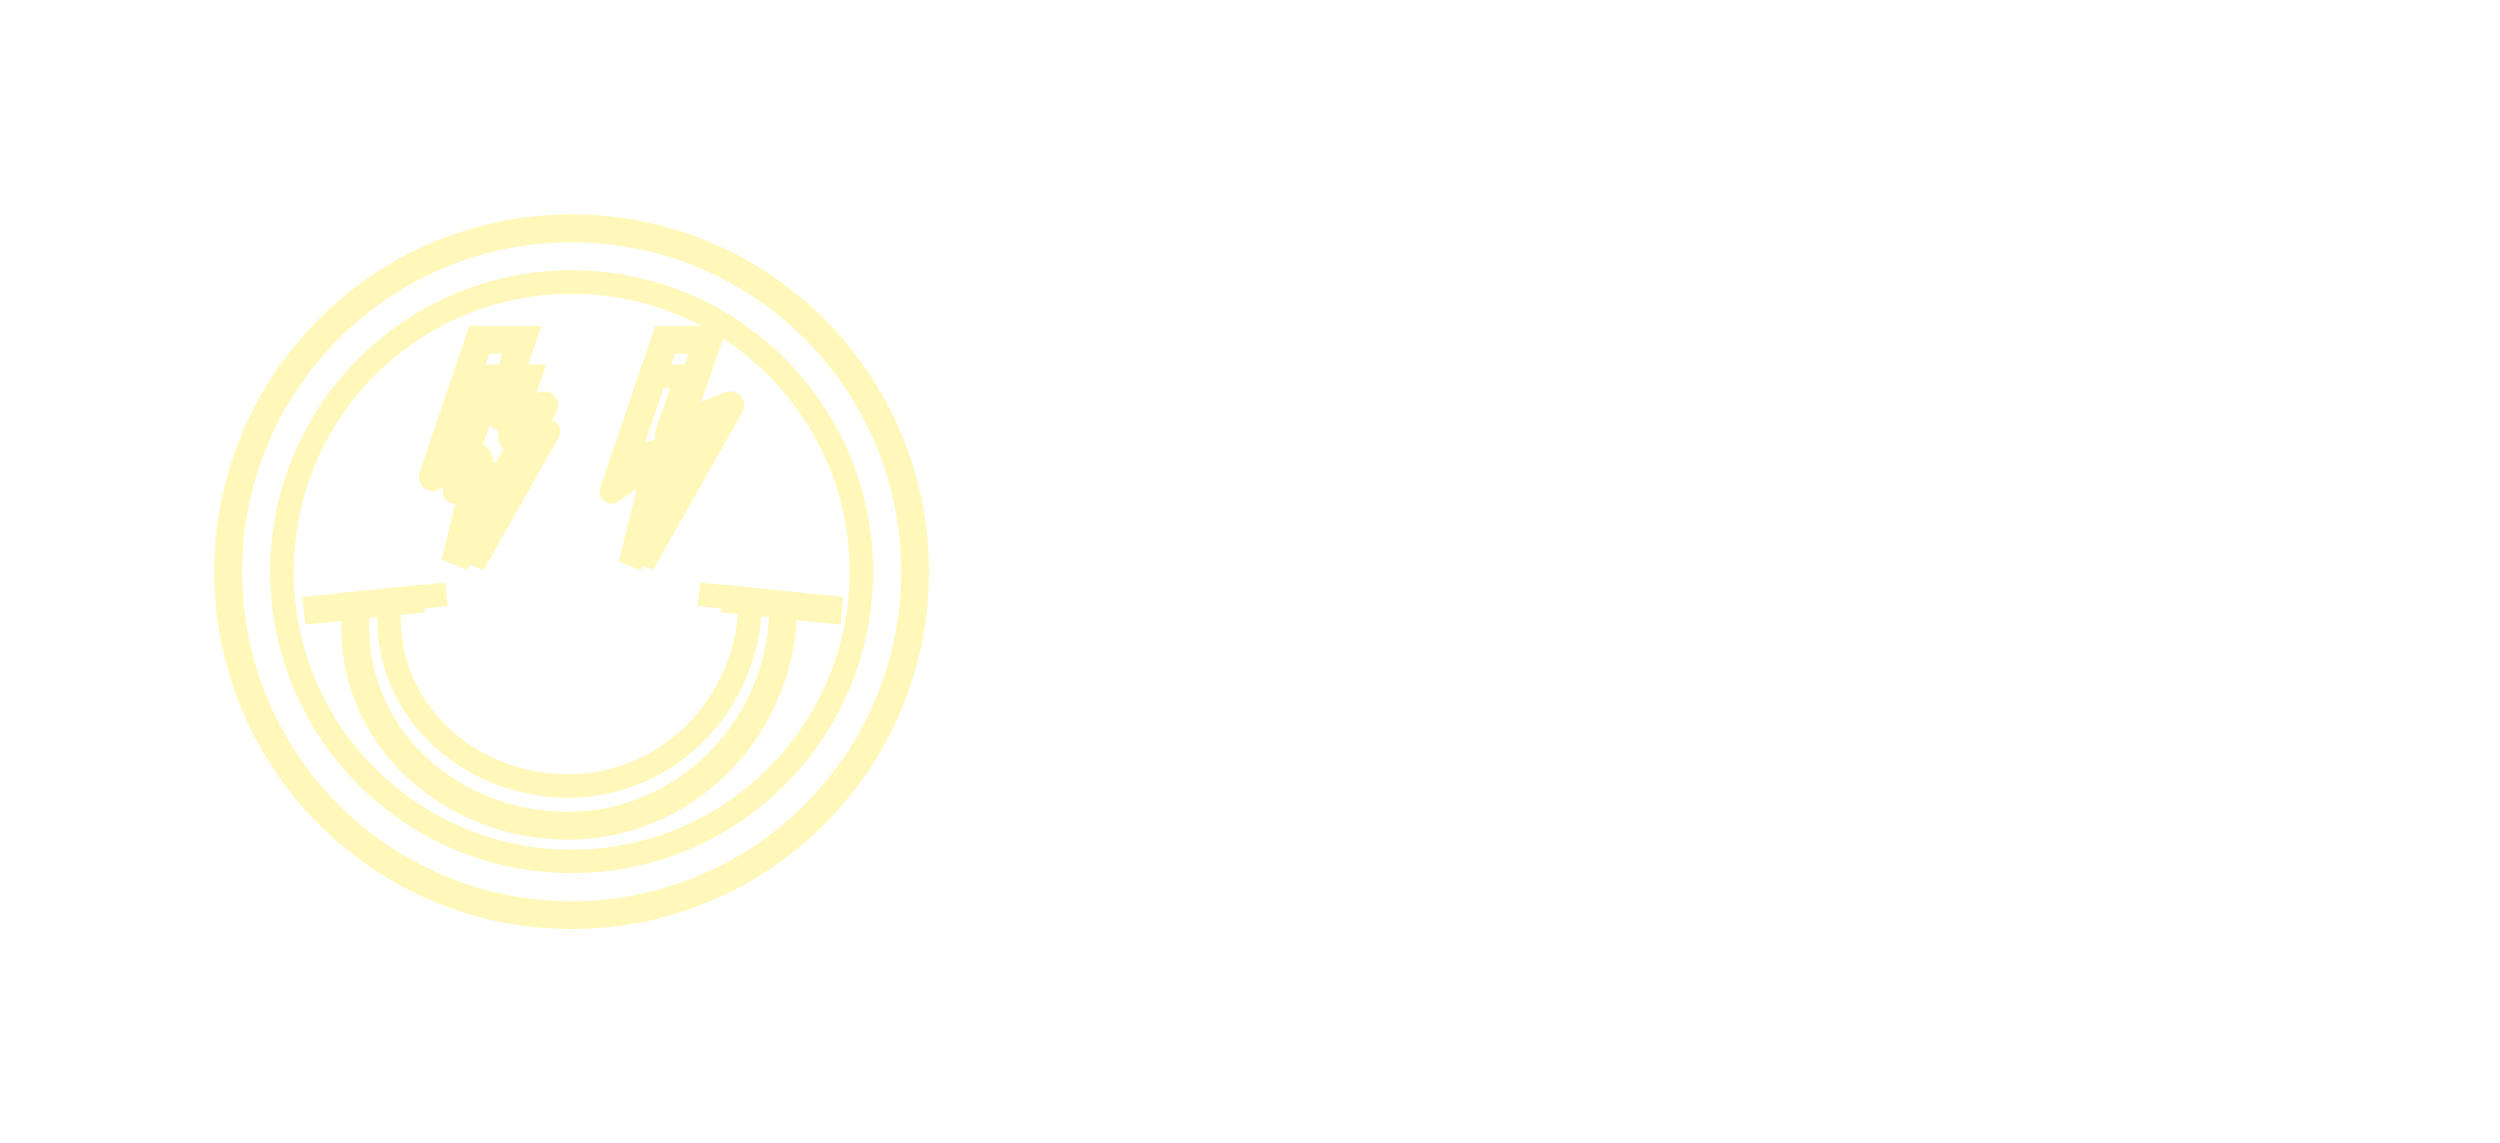 <?xml version="1.0" encoding="utf-8"?>
<svg xmlns="http://www.w3.org/2000/svg" fill="none" viewBox="0 0 175 80">
  <g filter="url(#a)">
    <path clip-rule="evenodd" d="M40.014 16.959c-12.736 0-23.062 10.325-23.062 23.062 0 12.737 10.326 23.062 23.062 23.062 12.737 0 23.063-10.325 23.063-23.062 0-12.737-10.326-23.062-23.063-23.062ZM15 40.02c0-13.815 11.2-25.015 25.014-25.015 13.816 0 25.015 11.2 25.015 25.015 0 13.815-11.2 25.014-25.014 25.014C26.198 65.035 15 53.835 15 40.021Zm17.847-17.205h5.065l-1.838 5.31 1.672-.657a.976.976 0 0 1 1.206 1.39l-6.247 11.033-1.798-.715 1.481-6.01-1.552 1.037a.976.976 0 0 1-1.467-1.125l3.478-10.263Zm1.4 1.952-2.11 6.227c1.197-.652 2.65.406 2.36 1.77l1.411-2.493c-1.213.295-2.338-.88-1.91-2.116l1.172-3.388h-.923ZM25.86 43.265l3.866-.397-.2-1.942-8.363.858.2 1.942 2.535-.26c-.269 8.928 7.413 15.313 15.833 15.313 8.544 0 15.498-6.806 16.044-15.367l3.058.314.2-1.942-8.364-.858-.2 1.942 3.362.345c-.447 7.615-6.61 13.613-14.1 13.613-7.608 0-14.246-5.778-13.871-13.561Zm25.069-20.45h-5.065L42.385 33.08a.976.976 0 0 0 1.467 1.125l1.552-1.037-1.48 6.01 1.797.715 6.247-11.034a.976.976 0 0 0-1.206-1.39l-1.672.658 1.838-5.31Zm-5.775 8.18 2.11-6.227h.923l-1.172 3.387c-.428 1.238.697 2.412 1.91 2.117l-1.411 2.492c.29-1.363-1.163-2.42-2.36-1.77Z" fill="#FFF8BA" fill-rule="evenodd"/>
  </g>
  <path d="M88.898 21.465h-1.717L82.509 36.67l-4.622-15.203H76.12L73.67 38.31h2.046l1.187-15.683 4.722 15.683h1.642l4.596-15.683L89.15 38.31h2.197l-2.45-16.845Zm6.108 3.056v-1.54H93.49v1.54h1.516Zm-1.516 1.642V38.31h1.516V26.163H93.49Zm5.881 12.147V21.465h-1.515V38.31h1.515Zm5.098-3.056c1.97-1.97 4.748-2.399 6.187-.96.96.96 1.086 2.526.505 4.016h1.667c0-3.333-2.374-6.036-5.304-6.036-.176 0-.353 0-.53.026l5.834-6.087h-1.541l-6.945 7.274a4.452 4.452 0 0 0-.606.58V21.466h-1.515V38.31h.53c.202-1.035.783-2.121 1.718-3.056Zm31.116-13.789h-1.718l-4.672 15.204-4.621-15.203h-1.768l-2.45 16.844h2.046l1.187-15.683 4.722 15.683h1.642l4.596-15.683 1.288 15.683h2.197l-2.449-16.845Zm9.314 4.723c-2.929 0-5.303 2.728-5.303 6.061 0 3.359 2.374 6.061 5.303 6.061 2.93 0 5.304-2.702 5.304-6.06 0-3.334-2.374-6.062-5.304-6.062Zm-2.626 8.688c-1.995-1.995-2.425-4.773-.96-6.213 1.44-1.44 4.218-1.01 6.187.96 1.996 1.97 2.425 4.747.96 6.212-1.439 1.44-4.217 1.01-6.187-.96Zm14.933-8.688c-2.93 0-5.304 2.728-5.304 6.061 0 3.359 2.374 6.061 5.304 6.061 2.929 0 5.303-2.702 5.303-6.06 0-3.334-2.374-6.062-5.303-6.062Zm-2.627 8.688c-1.995-1.995-2.424-4.773-.959-6.213 1.439-1.44 4.217-1.01 6.187.96 1.995 1.97 2.425 4.747.96 6.212-1.44 1.44-4.218 1.01-6.188-.96Zm19.479-6.137c-.656-1.288-1.894-2.273-3.409-2.475-.177-.025-.379-.025-.556-.025-1.49 0-2.828.681-3.788 1.818v-1.844h-1.515V38.31h1.515v-8.99c.076-.152.202-.329.354-.48.53-.53 1.262-.808 2.096-.808 1.843 0 4.268 1.187 4.268 3.586v6.692h1.54v-7.728a3.67 3.67 0 0 0-.505-1.843ZM80.463 50.252c-.277-.101-.555-.202-.833-.329h-.05c-2.778-1.212-3.864-2.348-3.864-4.015 0-1.414 1.49-2.273 3.308-2.273 3.737 0 4.975 2.601 5.354 3.915h1.843c-.227-1.162-1.389-5-7.02-5-1.692 0-3.006.454-3.89 1.338-1.11 1.161-1.187 2.651-1.161 3.08.05 2.324 2.273 3.385 5.152 4.521.1.026.227.076.328.101.076.05.126.076.227.101 3.384 1.44 4.47 2.475 4.52 4.268.026 1.768-1.16 2.45-3.51 2.526h-.176c-3.384 0-4.597-2.627-5.026-3.713H73.67c.631 2.273 2.753 4.647 6.844 4.647h.303c5.076-.151 5.253-3.763 5.228-4.495-.05-2.55-2.854-3.637-5.582-4.672Zm9.94-1.288h3.788v-1.692h-3.788V45.63h-1.515v1.642H87.6v1.692h1.288v4.369c0 3.333 2.374 6.036 5.303 6.036v-1.642h-1.616a2.156 2.156 0 0 1-2.172-2.172v-6.591Zm6.103 7.879h.025c.657 1.288 1.869 2.273 3.384 2.475.177.025.379.025.581.025 1.465 0 2.803-.682 3.788-1.818v1.844h1.515V47.272h-1.54v8.99a1.491 1.491 0 0 1-.328.48c-.556.53-1.288.808-2.096.808-1.87 0-4.294-1.187-4.294-3.586v-6.692h-1.515V55c0 .631.152 1.288.48 1.843Zm20.637-14.319v6.54c-.959-1.11-2.298-1.792-3.762-1.792-2.93 0-5.304 2.702-5.304 6.06 0 3.334 2.374 6.037 5.304 6.037 1.464 0 2.803-.682 3.762-1.794v1.794h1.541V42.524h-1.541Zm-.202 14.37c-1.439 1.44-4.217 1.01-6.187-.96-1.995-1.995-2.424-4.773-.96-6.213 1.44-1.44 4.218-1.01 6.188.96 1.995 1.97 2.424 4.748.959 6.213Zm6.106-11.314v-1.54h-1.515v1.54h1.515Zm-1.515 1.641V59.37h1.515V47.22h-1.515Zm9.088.025c-2.93 0-5.304 2.728-5.304 6.061 0 3.36 2.374 6.062 5.304 6.062 2.929 0 5.303-2.703 5.303-6.062 0-3.333-2.374-6.06-5.303-6.06Zm-2.627 8.688c-1.995-1.995-2.424-4.773-.959-6.213 1.439-1.44 4.217-1.01 6.187.96 1.995 1.97 2.424 4.748.96 6.213-1.44 1.44-4.218 1.01-6.188-.96Z" fill="#fff"/>
  <path clip-rule="evenodd" d="M40.014 20.566c-10.744 0-19.455 8.71-19.455 19.455 0 10.745 8.71 19.455 19.455 19.455 10.745 0 19.456-8.71 19.456-19.455 0-10.745-8.71-19.456-19.456-19.456ZM18.912 40.02c0-11.655 9.448-21.102 21.102-21.102 11.655 0 21.103 9.447 21.103 21.102 0 11.654-9.448 21.102-21.102 21.102-11.655 0-21.103-9.448-21.103-21.102ZM33.97 25.507h4.272l-1.55 4.48 1.41-.555a.823.823 0 0 1 1.018 1.172l-5.27 9.308-1.517-.603 1.25-5.07-1.31.875a.823.823 0 0 1-1.238-.95l2.935-8.657Zm1.18 1.647-1.78 5.253c1.01-.55 2.236.342 1.991 1.492l1.19-2.102c-1.023.248-1.972-.742-1.61-1.786l.988-2.857h-.778Zm-7.076 15.603 3.261-.334-.168-1.639-7.055.724.168 1.639 2.139-.22c-.227 7.532 6.254 12.918 13.356 12.918 7.208 0 13.075-5.741 13.535-12.963l2.58.265.168-1.639-7.055-.724-.168 1.639 2.836.29c-.377 6.425-5.576 11.485-11.896 11.485-6.417 0-12.018-4.874-11.7-11.44Zm21.148-17.25H44.95l-2.935 8.658a.823.823 0 0 0 1.238.949l1.31-.875-1.25 5.07 1.516.603 5.27-9.308a.823.823 0 0 0-1.017-1.172l-1.41.554 1.55-4.48Zm-4.872 6.9 1.78-5.253h.78l-.99 2.857c-.36 1.044.588 2.034 1.612 1.786l-1.19 2.102c.245-1.15-.982-2.042-1.992-1.492Z" fill="#FFF8BA" fill-rule="evenodd"/>
  <defs>
    <filter color-interpolation-filters="sRGB" filterUnits="userSpaceOnUse" height="78.577" id="a" width="78.578" x=".726" y=".732">
      <feFlood flood-opacity="0" result="BackgroundImageFix"/>
      <feBlend in="SourceGraphic" in2="BackgroundImageFix" result="shape"/>
      <feGaussianBlur result="effect1_foregroundBlur_34_26228" stdDeviation="7.137"/>
    </filter>
  </defs>
</svg>